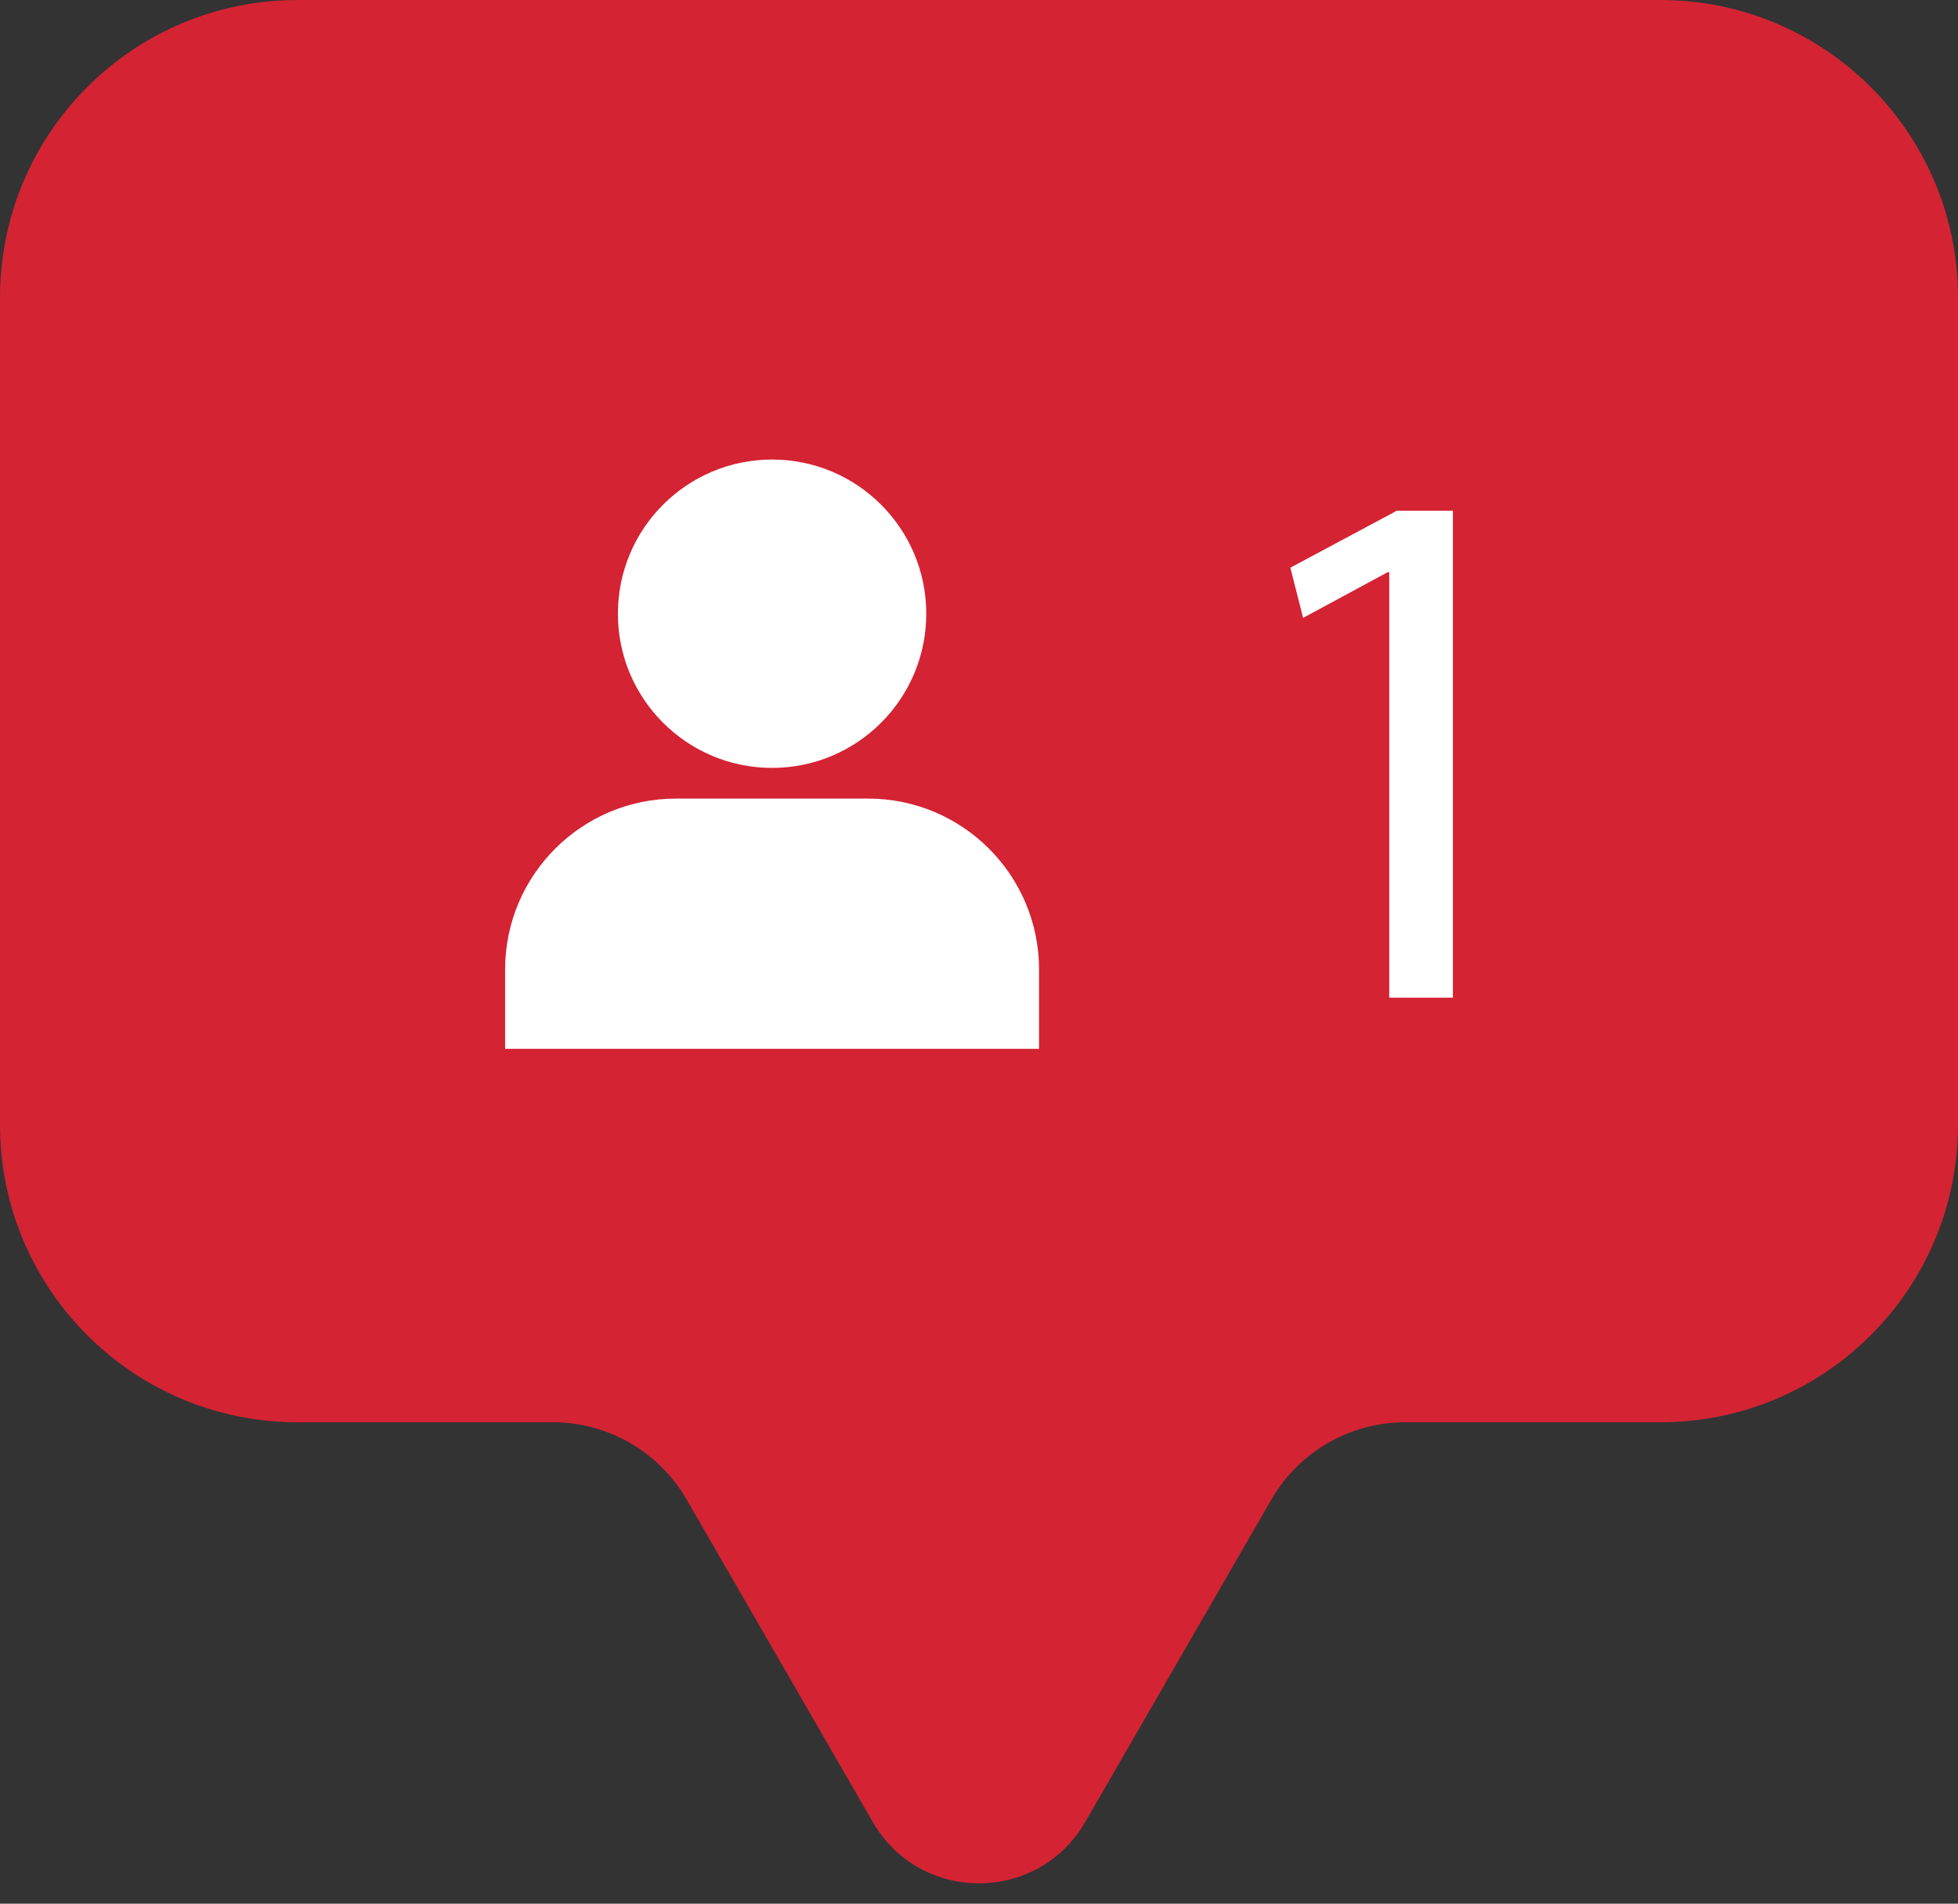 <?xml version="1.0" encoding="UTF-8"?><svg xmlns="http://www.w3.org/2000/svg" xmlns:xlink="http://www.w3.org/1999/xlink" height="406.4" preserveAspectRatio="xMidYMid meet" version="1.0" viewBox="0.0 0.0 418.0 406.4" width="418.0" zoomAndPan="magnify"><rect x="0.0" y="0.0" width="418.0" height="406.4" fill="#333333" stroke="none"/><g><g id="change1_1"><path d="M 354.484 0.004 L 63.516 0.004 C 28.438 0.004 0 28.441 0 63.52 L 0 240.109 C 0 275.188 28.438 303.625 63.516 303.625 L 118.012 303.625 C 129.797 303.625 140.688 309.91 146.582 320.117 L 186.324 388.957 C 196.402 406.414 221.598 406.414 231.676 388.957 L 271.422 320.117 C 277.316 309.91 288.203 303.625 299.992 303.625 L 354.484 303.625 C 389.566 303.625 418.004 275.188 418.004 240.109 L 418.004 63.52 C 418.004 28.441 389.566 0.004 354.484 0.004" fill="#d42333"/></g><g id="change2_1"><path d="M 197.742 131.016 C 197.742 149.195 183.004 163.93 164.828 163.93 C 146.648 163.93 131.91 149.195 131.91 131.016 C 131.91 112.836 146.648 98.102 164.828 98.102 C 183.004 98.102 197.742 112.836 197.742 131.016" fill="#fff"/></g><g id="change2_2"><path d="M 221.82 223.906 L 107.832 223.906 L 107.832 206.977 C 107.832 186.82 124.172 170.48 144.328 170.48 L 185.324 170.48 C 205.48 170.48 221.82 186.82 221.82 206.977 L 221.82 223.906" fill="#fff"/></g><g id="change2_3"><path d="M 296.578 122.145 L 296.258 122.145 L 278.191 131.902 L 275.473 121.188 L 298.18 109.035 L 310.172 109.035 L 310.172 212.977 L 296.578 212.977 L 296.578 122.145" fill="#fff"/></g></g></svg>